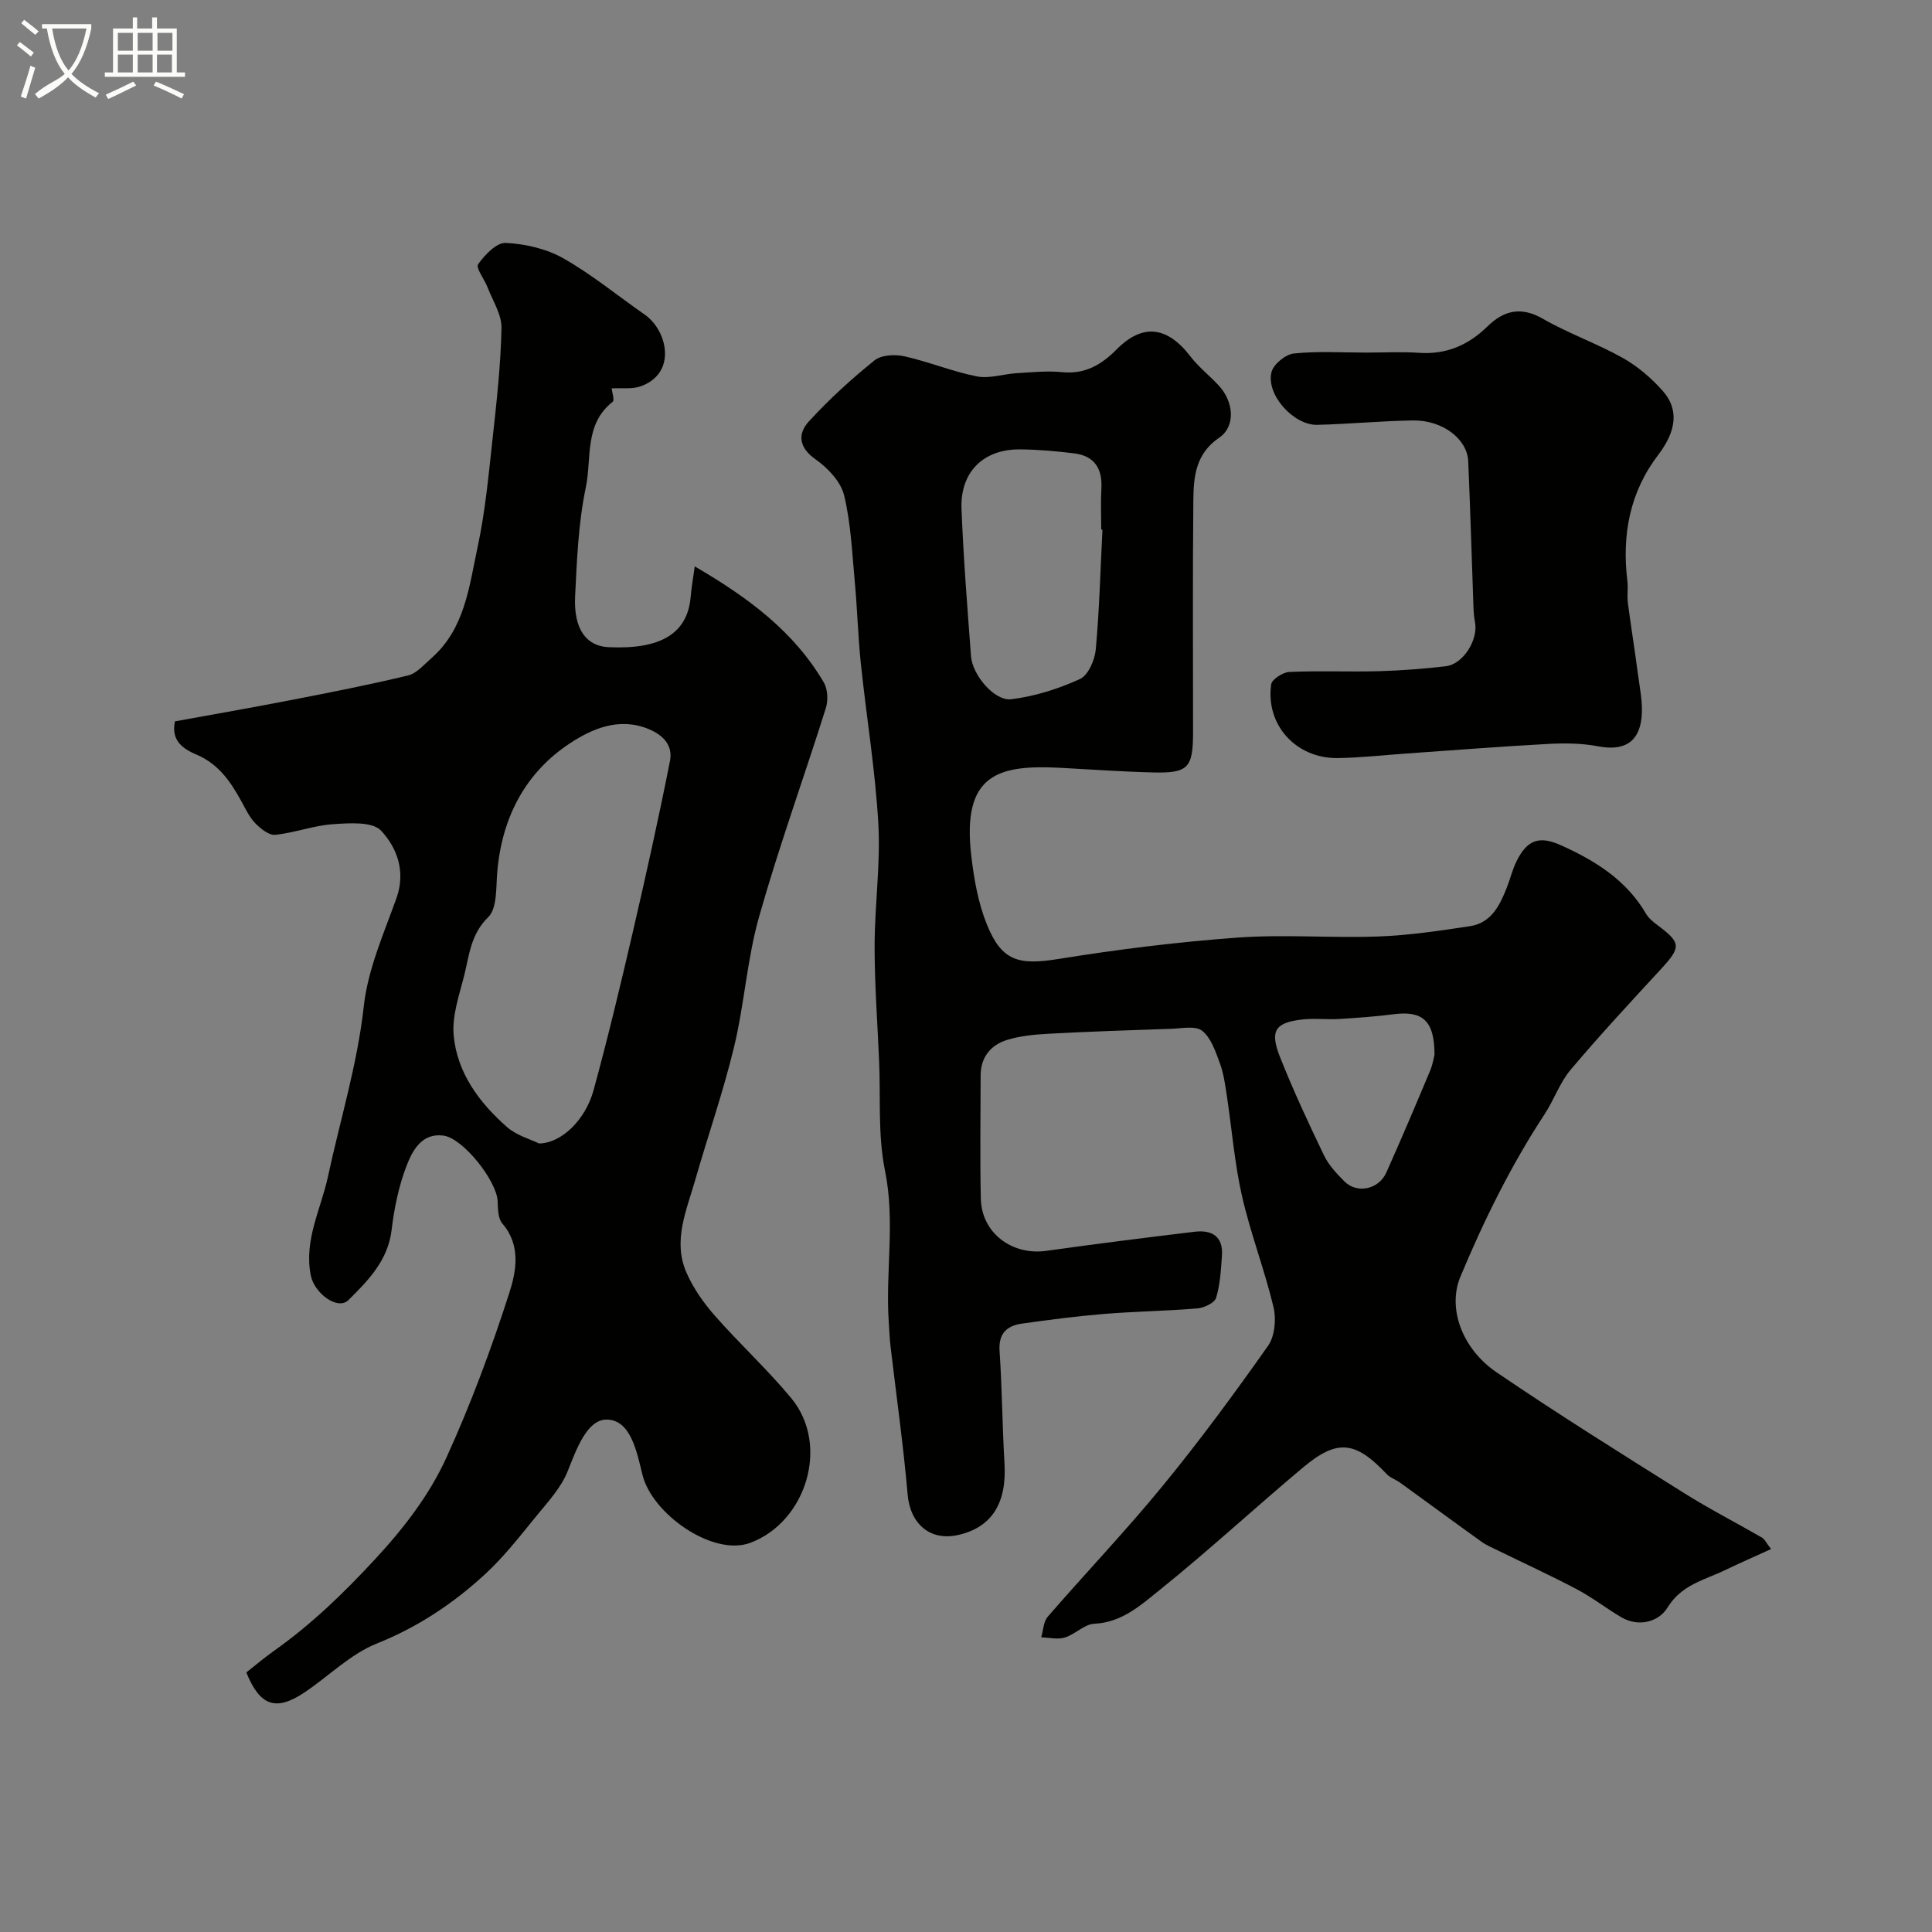<svg enable-background="new 0 0 400 400" viewBox="0 0 400 400" xmlns="http://www.w3.org/2000/svg"><rect x="0" y="0" width="400" height="400" fill="#808080" stroke="none"/><path d="m6.4 11.7c-1-.8-1.9-1.6-2.9-2.3l.6-.7c.9.7 1.9 1.4 2.9 2.2zm-2.1 8.3c.7-2.1 1.4-4.2 2-6.4.2.1.6.3 1 .4-.7 2.3-1.3 4.4-1.9 6.4zm3-12.8c-1.1-.9-2.1-1.7-2.9-2.4l.6-.7c1 .8 2 1.5 3 2.4zm1.4-1.3v-.9h10.2v.9c-.9 4.2-2.3 7.3-4.1 9.4 1.3 1.4 3.2 2.7 5.7 4-.2.2-.4.5-.7.9-2.5-1.4-4.4-2.7-5.7-4.2-1.4 1.5-3.5 3-6.1 4.4 0 0 0 0-.1-.1-.3-.4-.5-.7-.7-.8 2.7-2.3 4.7-2.8 6.2-4.2-1.8-2.2-3-5.3-3.7-9.4zm9.2 0h-7.1c.6 3.8 1.7 6.7 3.4 8.7 1.7-2 2.9-4.8 3.7-8.7z" fill="#fbfcfa"/><path d="m31.6 3.6h.9v2.3h4.1v9.1h1.7v.9h-16.6v-.9h1.7v-9.1h4.1v-2.3h.9v2.3h3.1v-2.3zm-4 13.3.6.8c-1.9.9-3.8 1.9-5.8 2.8-.2-.3-.3-.6-.5-.9 2-.9 3.9-1.8 5.7-2.7zm-3.2-10.1v3.7h3.1v-3.7zm0 4.5v3.7h3.1v-3.7zm4.1-4.5v3.7h3.1v-3.7zm0 4.5v3.7h3.1v-3.7zm9.1 9.1c-2.1-1.1-4.1-2-5.8-2.7l.5-.8c2.2.9 4.1 1.8 5.8 2.6zm-1.9-13.6h-3.1v3.7h3.1zm-3.2 4.5v3.7h3.1v-3.7z" fill="#fbfcfa"/><g fill="#010100"><path d="m366.68 320.72c-3.56 1.62-6.53 2.91-9.44 4.32-4.31 2.09-9.07 3-12.03 7.83-1.74 2.84-5.87 4.14-9.6 1.93-3.08-1.83-5.94-4.06-9.09-5.73-5.39-2.85-10.94-5.39-16.41-8.07-1.14-.56-2.33-1.05-3.35-1.78-5.64-4.04-11.22-8.16-16.84-12.22-.91-.66-2.08-1.02-2.82-1.81-6.46-6.84-10.21-7.32-17.29-1.39-9.97 8.35-19.52 17.19-29.65 25.34-3.91 3.14-7.86 6.78-13.61 7.04-2.06.1-3.96 2.2-6.09 2.85-1.48.46-3.25.01-4.89-.04.43-1.43.45-3.22 1.34-4.25 7.88-9.1 16.21-17.82 23.83-27.13 7.66-9.34 14.83-19.1 21.8-28.98 1.4-1.99 1.72-5.52 1.13-8-1.85-7.73-4.75-15.22-6.52-22.97-1.55-6.82-2.1-13.87-3.15-20.81-.34-2.25-.65-4.57-1.43-6.69-.89-2.41-1.81-5.24-3.65-6.73-1.37-1.11-4.23-.51-6.42-.43-8.44.28-16.87.57-25.3 1.02-2.93.16-5.94.42-8.71 1.29-3.37 1.05-5.46 3.58-5.46 7.37-.01 8.5-.15 17 .04 25.5.16 7.09 6.44 11.8 13.59 10.79 10.21-1.43 20.43-2.72 30.67-3.95 3.53-.43 5.95.93 5.66 4.95-.21 2.94-.36 5.95-1.21 8.73-.32 1.05-2.47 2.07-3.86 2.19-6.41.54-12.87.62-19.28 1.14-5.7.47-11.39 1.21-17.06 2.01-3.14.44-4.88 2.04-4.63 5.7.53 7.74.56 15.52 1.02 23.27.49 8.18-2.61 13.19-9.53 14.78-5.88 1.35-9.99-2.3-10.52-8.34-.89-10.28-2.35-20.51-3.55-30.76-.19-1.64-.25-3.29-.36-4.94-.71-10.43 1.37-20.84-.78-31.38-1.5-7.36-.89-15.15-1.22-22.74-.34-7.93-.94-15.87-.93-23.8.01-8.43 1.24-16.9.77-25.29-.63-11.11-2.47-22.14-3.63-33.23-.58-5.57-.72-11.19-1.24-16.77-.56-6.03-.8-12.16-2.22-18-.69-2.82-3.36-5.65-5.88-7.42-3.53-2.47-3.76-5.29-1.42-7.86 4.17-4.56 8.79-8.77 13.6-12.65 1.41-1.14 4.24-1.28 6.2-.84 5.05 1.13 9.92 3.16 14.99 4.16 2.58.51 5.44-.49 8.19-.66 3.15-.19 6.34-.53 9.45-.22 4.76.48 8.17-1.55 11.32-4.73 5.34-5.39 10.44-4.78 15.21 1.42 1.71 2.23 3.99 4.01 5.91 6.08 3.12 3.36 3.54 8.45.09 10.8-4.88 3.32-5.3 8.04-5.35 12.91-.16 16.02-.06 32.04-.06 48.06 0 7.35-.99 8.5-8.14 8.34-6.44-.15-12.87-.62-19.3-.96-12.95-.69-20.45 1.3-18.48 18.2.56 4.8 1.42 9.73 3.21 14.18 3.1 7.69 6.61 8.52 14.88 7.19 12.27-1.98 24.65-3.52 37.05-4.42 9.65-.7 19.4.12 29.09-.23 6.37-.23 12.74-1.18 19.05-2.14 4.38-.67 6.16-4.31 7.61-8.01.71-1.81 1.16-3.74 2.02-5.47 2.24-4.48 4.76-5.26 9.2-3.26 7.1 3.2 13.52 7.19 17.59 14.17.57.97 1.56 1.75 2.48 2.44 4.81 3.61 4.8 4.48.57 9.07-6.31 6.84-12.65 13.67-18.65 20.78-2.25 2.67-3.43 6.21-5.37 9.17-6.98 10.63-12.57 21.99-17.45 33.66-2.73 6.53.31 14.95 7.49 19.83 12.66 8.62 25.67 16.74 38.64 24.89 5.32 3.35 10.94 6.23 16.38 9.37.5.33.78 1.01 1.8 2.33zm-138.43-211.06c-.08 0-.16-.01-.25-.01 0-2.83-.13-5.67.03-8.49.24-4.13-1.43-6.76-5.59-7.29-3.73-.47-7.5-.79-11.25-.83-7.57-.07-12.41 4.66-12.12 12.29.39 10.2 1.21 20.38 1.97 30.56.28 3.83 4.84 9.31 8.34 8.88 4.86-.6 9.75-2.15 14.22-4.19 1.71-.78 3.07-3.94 3.27-6.14.75-8.24.96-16.52 1.38-24.78zm68.75 108.7c0-7.12-2.53-9.14-8.49-8.37-3.74.48-7.51.75-11.27.98-2.49.15-5.01-.18-7.48.09-5.74.63-6.92 2.29-4.76 7.76 2.74 6.92 5.9 13.69 9.13 20.41.97 2.01 2.63 3.77 4.23 5.38 2.59 2.59 7.09 1.66 8.65-1.82 3.12-6.97 6.1-14 9.05-21.04.62-1.47.86-3.09.94-3.39z"/><path d="m36.22 149.35c7.89-1.44 15.9-2.83 23.87-4.38 8.15-1.58 16.31-3.18 24.38-5.12 1.8-.43 3.32-2.26 4.85-3.59 6.93-6.07 7.81-14.81 9.56-22.97 1.58-7.33 2.27-14.87 3.09-22.34.84-7.65 1.7-15.33 1.86-23.01.06-2.81-1.82-5.67-2.9-8.48-.64-1.66-2.47-4-1.94-4.75 1.37-1.95 3.82-4.51 5.72-4.42 4.04.2 8.42 1.21 11.92 3.19 5.92 3.36 11.26 7.76 16.87 11.67 4.66 3.26 6.74 12.09-.83 14.82-1.79.65-3.93.32-6.03.44.08.81.64 2.44.2 2.79-5.94 4.64-4.3 11.76-5.56 17.74-1.54 7.35-1.84 15-2.21 22.55-.32 6.75 2.3 10.28 6.91 10.5 10.89.52 16.38-2.87 17.02-10.45.15-1.83.48-3.65.84-6.27 11.22 6.52 20.56 13.54 26.72 24.02.82 1.4.92 3.72.42 5.32-4.54 14.42-9.71 28.65-13.82 43.19-2.49 8.78-3.04 18.1-5.19 27-2.24 9.29-5.41 18.36-8.05 27.56-1.78 6.23-4.65 12.51-1.83 19.04 1.39 3.22 3.52 6.27 5.84 8.92 5.13 5.85 10.91 11.15 15.87 17.13 8.09 9.76 3.08 25.68-8.47 29.98-7.74 2.88-20.35-5.99-22.32-14.11-1.17-4.8-2.44-11.33-7.35-11.41-4.12-.07-6.3 6.12-8.13 10.69-1.38 3.46-4.15 6.42-6.57 9.39-3.35 4.1-6.63 8.34-10.51 11.91-6.6 6.09-13.95 10.98-22.49 14.4-5.46 2.19-9.93 6.77-14.95 10.12-5.88 3.93-9.2 2.81-12.01-4.16 1.84-1.45 3.71-3.04 5.7-4.45 7.78-5.51 14.46-11.97 20.99-19.03 6.04-6.53 11.23-13.3 14.78-21.09 5.02-11.03 9.27-22.48 12.98-34.02 1.43-4.45 2.46-9.83-1.45-14.36-.91-1.05-.91-3.05-.97-4.63-.16-4.14-7.13-13.04-11.24-13.57-4.48-.58-6.41 3.12-7.63 6.29-1.61 4.2-2.55 8.75-3.08 13.24-.75 6.34-4.85 10.46-8.93 14.52-2.24 2.22-7.09-1.42-7.81-5.11-1.44-7.35 2.1-13.67 3.56-20.45 2.52-11.74 6.09-23.21 7.42-35.28.84-7.62 4.13-15.02 6.76-22.36 1.98-5.53.11-10.45-3.18-13.98-1.79-1.92-6.59-1.57-9.97-1.34-4.01.27-7.93 1.79-11.95 2.2-1.3.13-3.03-1.27-4.13-2.4-1.22-1.26-2-2.96-2.87-4.53-2.22-4.05-4.72-7.72-9.24-9.65-2.75-1.18-5.39-2.82-4.52-6.91zm75.38 87.39c4.58-.03 9.6-4.82 11.3-11.05 2.94-10.76 5.54-21.62 8.06-32.48 2.75-11.85 5.39-23.72 7.75-35.65.61-3.08-1.2-5.3-4.45-6.63-6.14-2.52-11.74.01-16.18 2.91-9.32 6.1-14.19 15.45-15.13 26.74-.27 3.21 0 7.48-1.88 9.32-3.61 3.53-3.9 7.8-4.94 11.97-1.03 4.12-2.58 8.44-2.2 12.51.72 7.78 5.32 13.94 11.08 19 1.98 1.72 4.8 2.48 6.59 3.36z"/><path d="m282.84 73c3.67 0 7.34-.2 10.99.05 5.64.38 10.18-1.6 14.16-5.49 3.32-3.25 6.87-4.18 11.39-1.59 5.34 3.07 11.25 5.13 16.62 8.15 3.09 1.74 5.95 4.2 8.31 6.88 3.32 3.78 2.76 8.25-.96 13.13-5.96 7.8-7.57 16.64-6.42 26.18.18 1.48-.09 3.01.1 4.49.63 4.84 1.42 9.66 2.05 14.5.4 3.07 1.1 6.22.79 9.24-.54 5.3-3.83 6.97-9.02 5.97-3.4-.65-6.98-.67-10.46-.48-9.71.52-19.4 1.3-29.1 1.97-4.77.33-9.53.88-14.3.95-8.63.14-15.02-6.87-13.8-15.27.15-1.05 2.43-2.5 3.77-2.56 6.18-.28 12.39.01 18.58-.16 4.6-.13 9.21-.49 13.79-1.02 3.62-.42 6.77-5.51 6.05-9.13-.29-1.45-.31-2.96-.36-4.44-.35-9.62-.62-19.24-1.04-28.86-.2-4.64-5.33-8.55-11.43-8.46-6.6.1-13.19.74-19.8.91-4.95.12-10.7-6.3-9.49-10.95.42-1.62 2.9-3.64 4.61-3.82 4.94-.52 9.97-.19 14.97-.19z"/></g></svg>